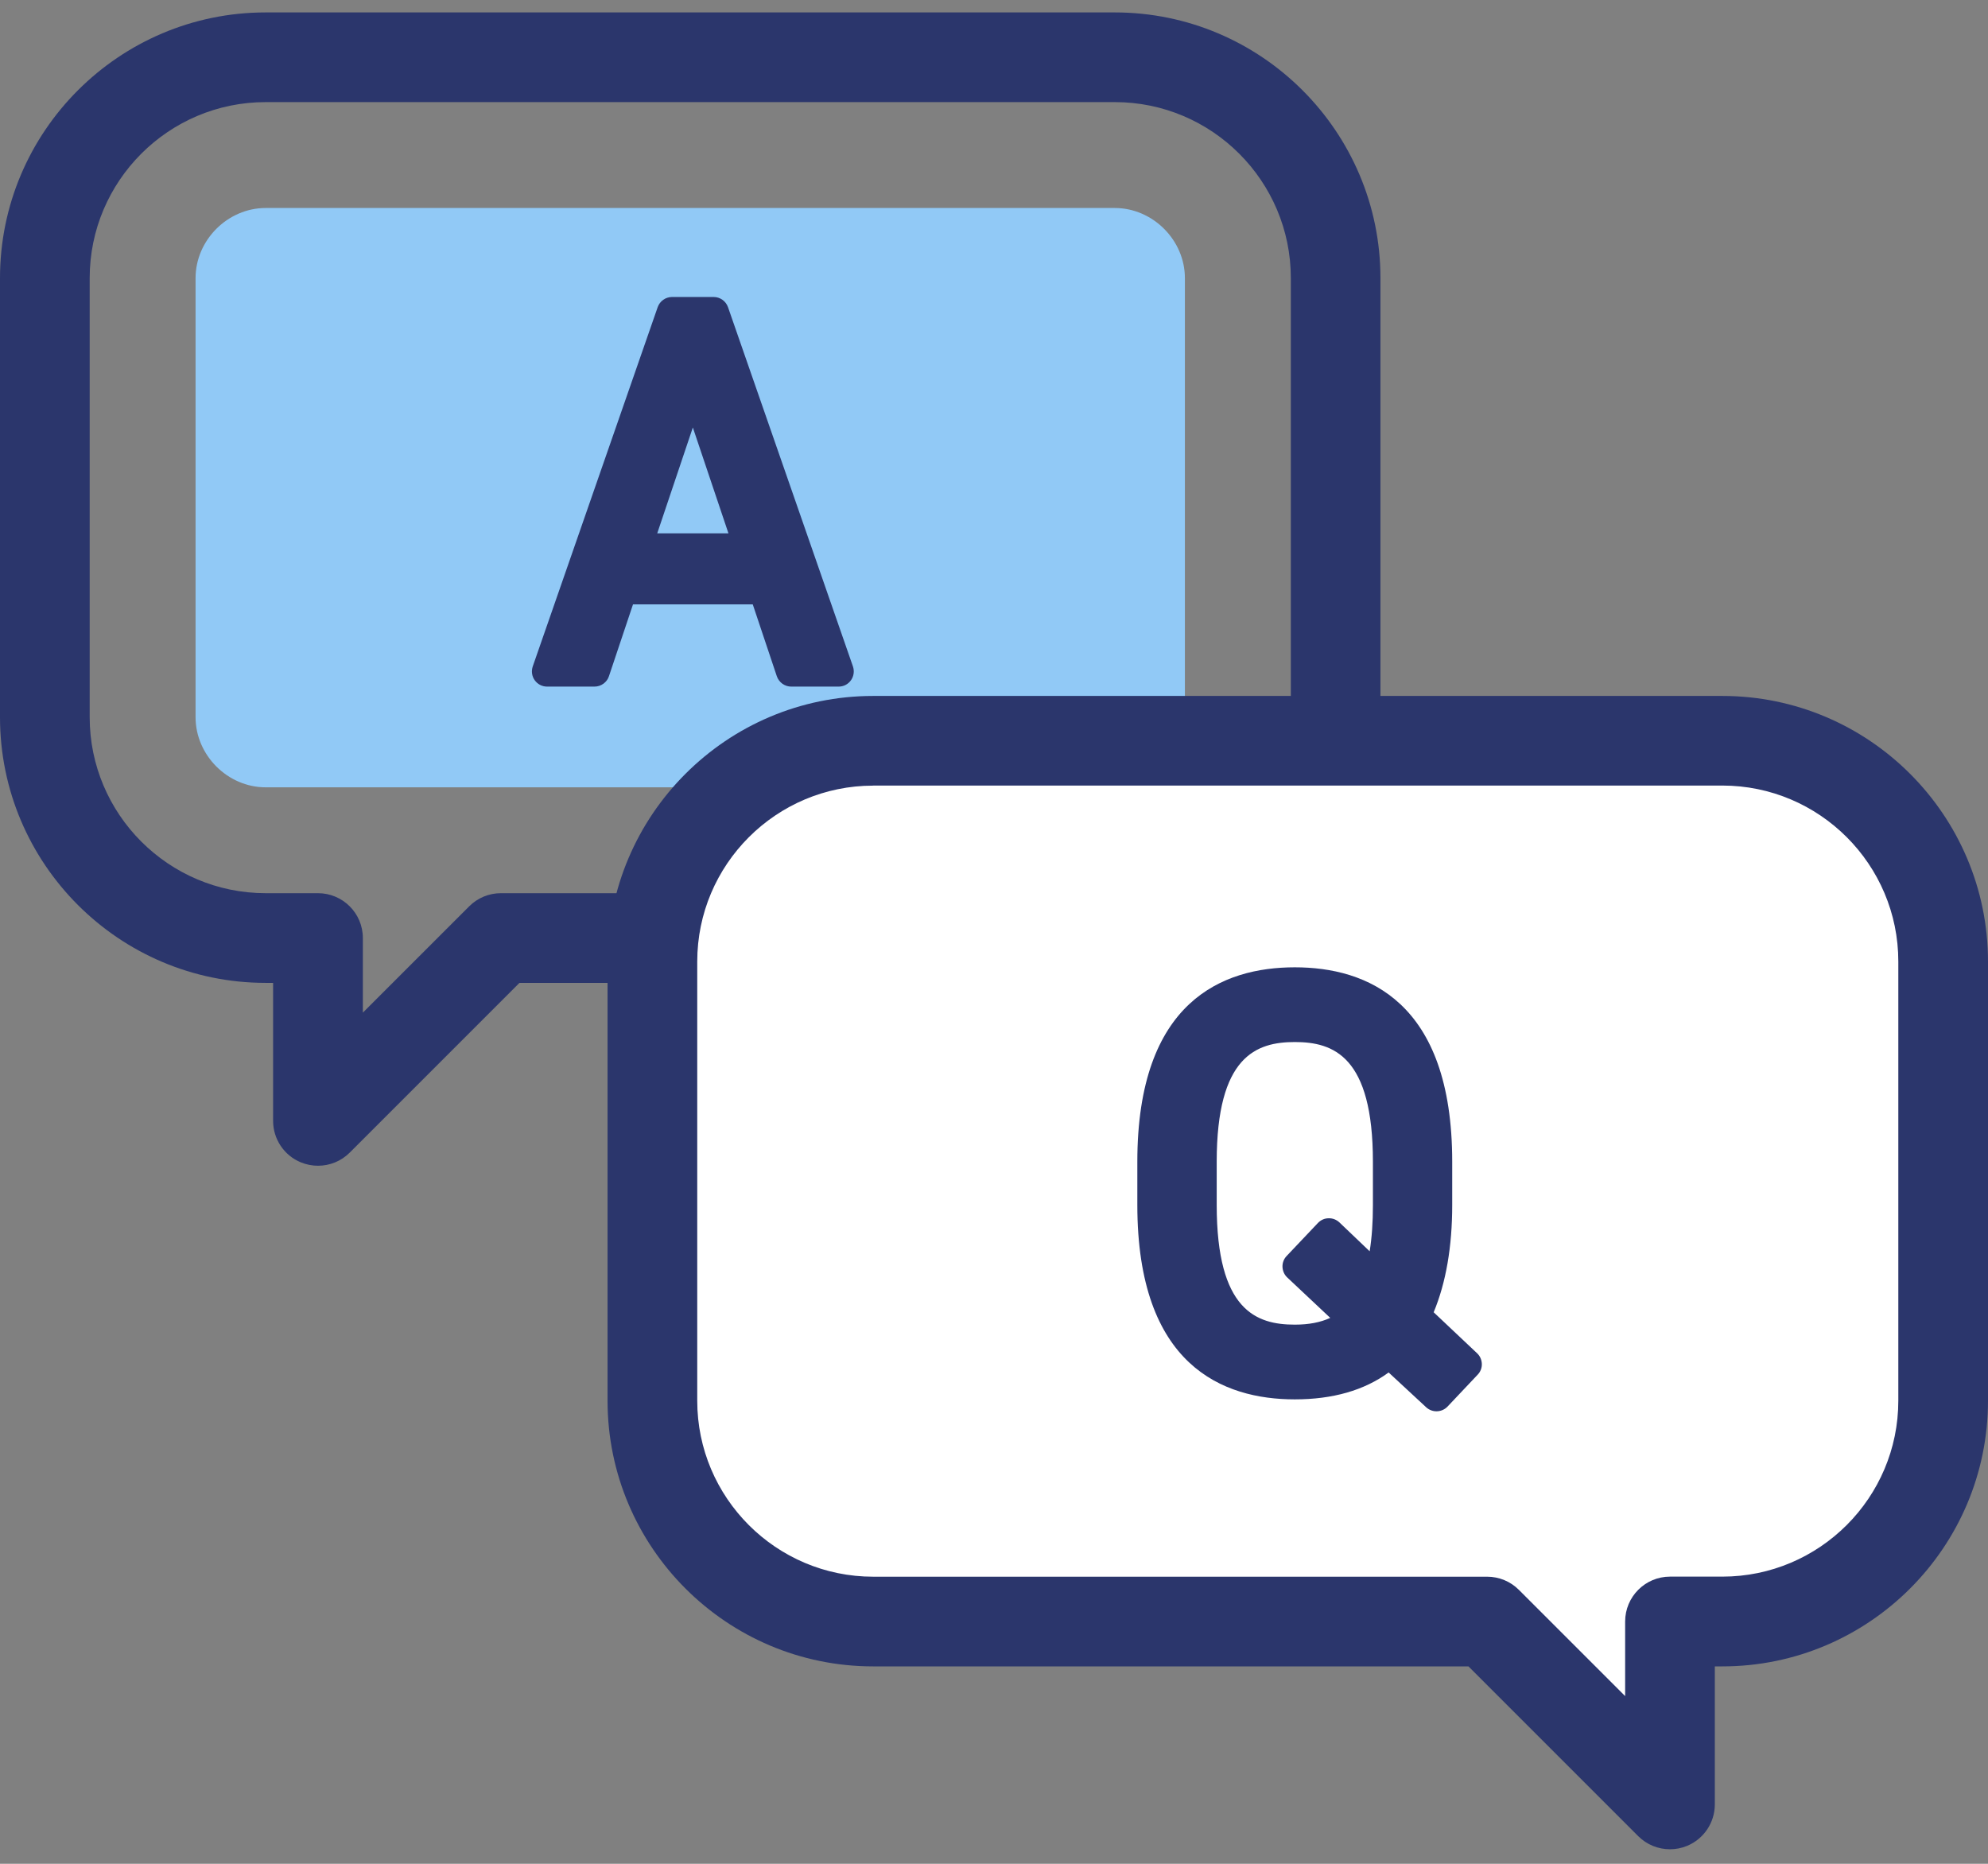<svg width="80" height="75" viewBox="0 0 80 75" fill="none" xmlns="http://www.w3.org/2000/svg">
<rect x="0" y="0" width="80" height="75" fill="#808080" stroke="none"/>
<path d="M12.796 46.91C12.564 46.91 12.328 46.864 12.105 46.773C11.43 46.495 10.99 45.835 10.99 45.104V39.551H10.687C4.795 39.551 0 34.756 0 28.861V11.19C0 5.295 4.795 0.5 10.69 0.5H44.861C50.756 0.5 55.551 5.295 55.551 11.19V28.861C55.551 34.756 50.756 39.551 44.861 39.551H20.904L14.073 46.382C13.728 46.727 13.267 46.91 12.796 46.91ZM10.69 4.109C6.785 4.109 3.609 7.285 3.609 11.19V28.861C3.609 32.764 6.785 35.942 10.69 35.942H12.796C13.792 35.942 14.602 36.749 14.602 37.748V40.749L18.881 36.471C19.22 36.131 19.678 35.942 20.158 35.942H44.864C48.77 35.942 51.945 32.767 51.945 28.861V11.19C51.945 7.285 48.77 4.109 44.864 4.109H10.69Z" fill="#2B366C"/>
<path d="M10.69 31.682C9.162 31.682 7.87 30.389 7.87 28.861V11.191C7.87 9.663 9.162 8.37 10.69 8.37H44.861C46.389 8.37 47.682 9.663 47.682 11.191V28.861C47.682 30.389 46.389 31.682 44.861 31.682H10.69Z" fill="#91C9F6"/>
<path d="M35.139 29.811H69.31C74.196 29.811 78.194 33.809 78.194 38.696V56.366C78.194 61.253 74.196 65.25 69.31 65.25H67.204V72.609L59.845 65.25H35.139C30.253 65.25 26.255 61.253 26.255 56.366V38.696C26.255 33.809 30.253 29.811 35.139 29.811Z" fill="white"/>
<path d="M67.201 74.415C66.73 74.415 66.269 74.232 65.924 73.887L59.093 67.056H35.136C29.244 67.056 24.449 62.261 24.449 56.366V38.695C24.449 32.8 29.244 28.005 35.139 28.005H69.31C75.205 28.005 80 32.8 80 38.695V56.366C80 62.261 75.205 67.056 69.31 67.056H69.007V72.609C69.007 73.34 68.567 73.997 67.892 74.278C67.669 74.37 67.436 74.415 67.201 74.415ZM35.139 31.614C31.233 31.614 28.058 34.79 28.058 38.695V56.366C28.058 60.269 31.233 63.447 35.139 63.447H59.845C60.325 63.447 60.783 63.636 61.122 63.976L65.398 68.251V65.25C65.398 64.254 66.205 63.444 67.204 63.444H69.31C73.215 63.444 76.391 60.269 76.391 56.363V38.692C76.391 34.787 73.215 31.611 69.31 31.611H35.139V31.614Z" fill="#2B366C"/>
<path d="M56.96 52.953L59.02 54.9L57.807 56.183L55.906 54.42C54.943 55.312 53.638 55.703 52.104 55.703C48.602 55.703 46.38 53.598 46.38 48.491V46.752C46.38 41.645 48.602 39.54 52.104 39.54C55.606 39.54 57.828 41.645 57.828 46.752V48.491C57.828 50.364 57.51 51.831 56.96 52.953ZM48.351 48.488C48.351 52.403 49.677 53.916 52.107 53.916C53.091 53.916 53.892 53.665 54.512 53.115L52.223 50.963L53.482 49.634L55.475 51.535C55.725 50.734 55.863 49.75 55.863 48.491V46.752C55.863 42.837 54.533 41.324 52.107 41.324C49.68 41.324 48.351 42.834 48.351 46.752V48.488Z" fill="#2B366C"/>
<path d="M57.806 56.791C57.657 56.791 57.507 56.736 57.391 56.629L55.881 55.229C54.897 55.948 53.632 56.311 52.104 56.311C49.213 56.311 45.768 54.954 45.768 48.488V46.749C45.768 40.282 49.213 38.925 52.104 38.925C54.995 38.925 58.439 40.282 58.439 46.749V48.488C58.439 50.165 58.188 51.617 57.693 52.806L59.438 54.453C59.558 54.563 59.625 54.719 59.631 54.881C59.637 55.043 59.576 55.202 59.463 55.318L58.25 56.602C58.13 56.727 57.968 56.791 57.806 56.791ZM55.906 53.808C56.055 53.808 56.205 53.863 56.321 53.97L57.779 55.321L58.155 54.924L56.538 53.399C56.343 53.215 56.291 52.925 56.41 52.687C56.945 51.593 57.217 50.181 57.217 48.491V46.752C57.217 42.311 55.545 40.151 52.104 40.151C48.663 40.151 46.991 42.311 46.991 46.752V48.491C46.991 52.931 48.663 55.092 52.104 55.092C53.549 55.092 54.689 54.716 55.49 53.973C55.606 53.86 55.756 53.808 55.906 53.808ZM52.107 54.526C49.17 54.526 47.74 52.552 47.74 48.488V46.749C47.74 42.687 49.167 40.71 52.107 40.71C55.047 40.71 56.474 42.684 56.474 46.749V48.488C56.474 49.765 56.337 50.822 56.055 51.715C55.991 51.917 55.829 52.069 55.624 52.124C55.42 52.176 55.203 52.121 55.05 51.975L53.5 50.499L53.085 50.936L54.928 52.668C55.053 52.785 55.123 52.95 55.12 53.121C55.117 53.292 55.044 53.454 54.915 53.57C54.203 54.203 53.256 54.526 52.107 54.526ZM52.107 41.932C50.551 41.932 48.962 42.504 48.962 46.749V48.488C48.962 52.73 50.551 53.304 52.107 53.304C52.663 53.304 53.134 53.215 53.531 53.032L51.801 51.406C51.682 51.296 51.615 51.14 51.609 50.978C51.603 50.816 51.664 50.657 51.777 50.541L53.036 49.212C53.149 49.093 53.302 49.026 53.464 49.023C53.626 49.019 53.785 49.081 53.901 49.191L55.117 50.352C55.206 49.802 55.248 49.184 55.248 48.488V46.749C55.248 42.504 53.659 41.932 52.107 41.932Z" fill="#2B366C"/>
<path d="M22.016 27.018L27.044 12.563H28.718L33.746 27.018H31.839L30.729 23.708H25.033L23.923 27.018H22.016ZM25.598 22.073H30.164L27.881 15.286L25.598 22.073Z" fill="#2B366C"/>
<path d="M33.749 27.629H31.842C31.579 27.629 31.347 27.461 31.261 27.214L30.292 24.32H25.473L24.504 27.214C24.421 27.461 24.186 27.629 23.923 27.629H22.016C21.818 27.629 21.634 27.535 21.518 27.373C21.402 27.211 21.375 27.006 21.439 26.816L26.466 12.361C26.552 12.116 26.784 11.951 27.044 11.951H28.718C28.978 11.951 29.21 12.116 29.296 12.361L34.323 26.816C34.387 27.003 34.36 27.211 34.244 27.373C34.131 27.535 33.947 27.629 33.749 27.629ZM32.282 26.407H32.89L28.287 13.174H27.481L22.878 26.407H23.486L24.455 23.513C24.538 23.265 24.773 23.097 25.036 23.097H30.735C30.998 23.097 31.23 23.265 31.316 23.513L32.282 26.407ZM30.164 22.684H25.598C25.402 22.684 25.216 22.59 25.103 22.431C24.987 22.272 24.956 22.067 25.02 21.881L27.303 15.093C27.386 14.846 27.621 14.678 27.884 14.678C28.147 14.678 28.379 14.846 28.465 15.093L30.748 21.881C30.812 22.067 30.778 22.272 30.665 22.431C30.546 22.59 30.363 22.684 30.164 22.684ZM26.448 21.462H29.314L27.881 17.202L26.448 21.462Z" fill="#2B366C"/>
</svg>
